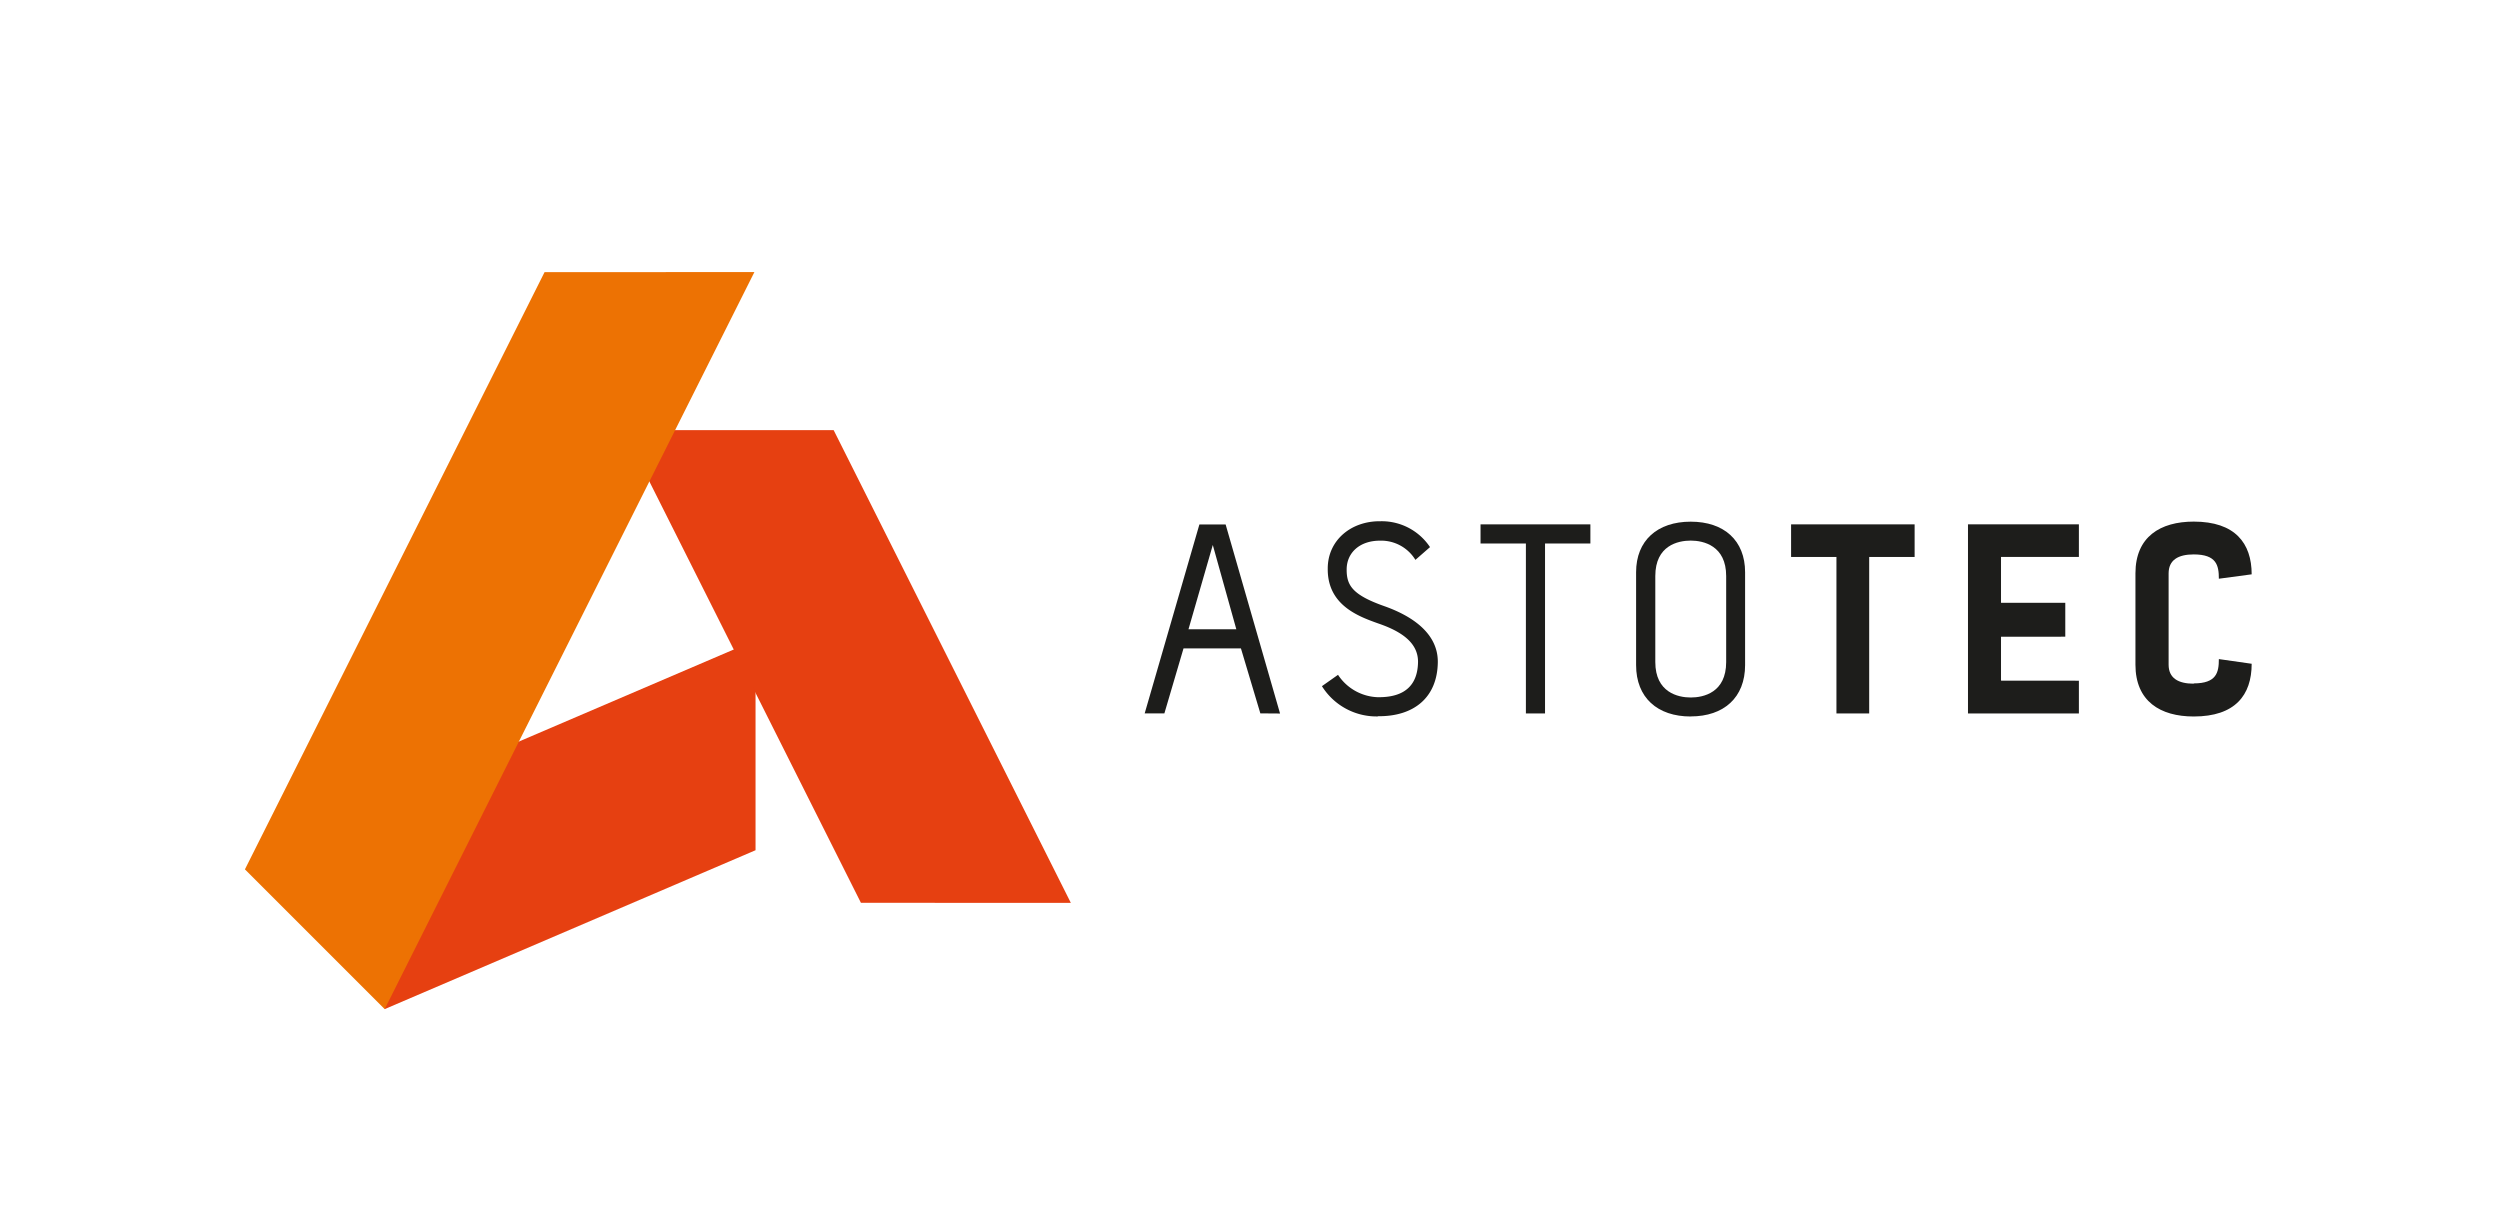 <svg id="Layer_1" data-name="Layer 1" xmlns="http://www.w3.org/2000/svg" viewBox="0 0 352.76 172.39"><defs><style>.cls-1{fill:#e64011;}.cls-2{fill:#ed7203;}.cls-3{fill:#1d1d1b;}</style></defs><title>astoteclogo</title><polygon class="cls-1" points="54.28 142.39 54.28 112.75 106.61 90.33 106.61 119.97 54.28 142.39"/><polygon class="cls-1" points="151.1 127.4 121.48 127.39 87.99 60.69 117.63 60.69 151.1 127.4"/><polygon class="cls-2" points="54.28 142.39 34.56 122.67 76.84 38.4 106.45 38.39 54.28 142.39"/><path class="cls-3" d="M309.54,96.47c-2.19,0-3.54-.79-3.54-2.68V80.91c0-1.89,1.35-2.68,3.54-2.68,3.22,0,3.55,1.54,3.55,3.43l4.63-.62c0-4.4-2.35-7.44-8.17-7.44-4.72,0-8.23,2.14-8.23,7.3V93.79c0,5.17,3.51,7.31,8.23,7.31,5.82,0,8.17-3,8.17-7.44L313.09,93c0,1.89-.33,3.43-3.55,3.43"/><path class="cls-3" d="M171.13,76.9,167.7,88.79h6.75Zm6.71,23.76-2.74-9.17H167l-2.7,9.17h-2.78L169.24,74h3.7l7.68,26.68Z"/><polygon class="cls-3" points="218.01 76.69 218.01 100.67 215.31 100.67 215.31 76.69 208.91 76.69 208.91 73.99 224.41 73.99 224.41 76.69 218.01 76.69"/><path class="cls-3" d="M243.57,81.28c0-4.28-3.2-5-5-5s-5,.69-5,5V93.42c0,4.28,3.2,5,5,5s5-.69,5-5Zm-5,19.82c-4.7,0-7.71-2.66-7.71-7.25V80.74c0-4.47,3-7.13,7.71-7.13s7.67,2.66,7.67,7.13V93.84c0,4.59-3,7.25-7.67,7.25"/><polygon class="cls-3" points="263.75 78.59 263.75 100.67 259.13 100.67 259.13 78.59 252.73 78.59 252.73 73.99 270.16 73.99 270.16 78.59 263.75 78.59"/><polygon class="cls-3" points="277.69 100.67 277.69 73.99 278.19 73.99 293.34 73.99 293.34 78.59 282.35 78.59 282.35 85.06 291.42 85.06 291.42 89.84 282.35 89.85 282.35 96.04 293.34 96.05 293.34 100.67 277.69 100.67"/><path class="cls-3" d="M194.48,101.09a9.09,9.09,0,0,1-7.95-4.27l2.27-1.6a7,7,0,0,0,5.66,3.16c1.89,0,5.58-.32,5.63-5,0-2.42-1.87-4.13-5.59-5.4-2.81-1-7.21-2.59-7.15-7.76,0-4,3.31-6.72,7.43-6.67a8.18,8.18,0,0,1,7,3.65L199.72,79a5.66,5.66,0,0,0-5-2.71c-2.89,0-4.67,1.72-4.7,4s.77,3.64,5.31,5.24c4.21,1.49,7.59,4,7.55,7.91-.06,5-3.4,7.68-8.45,7.62"/></svg>